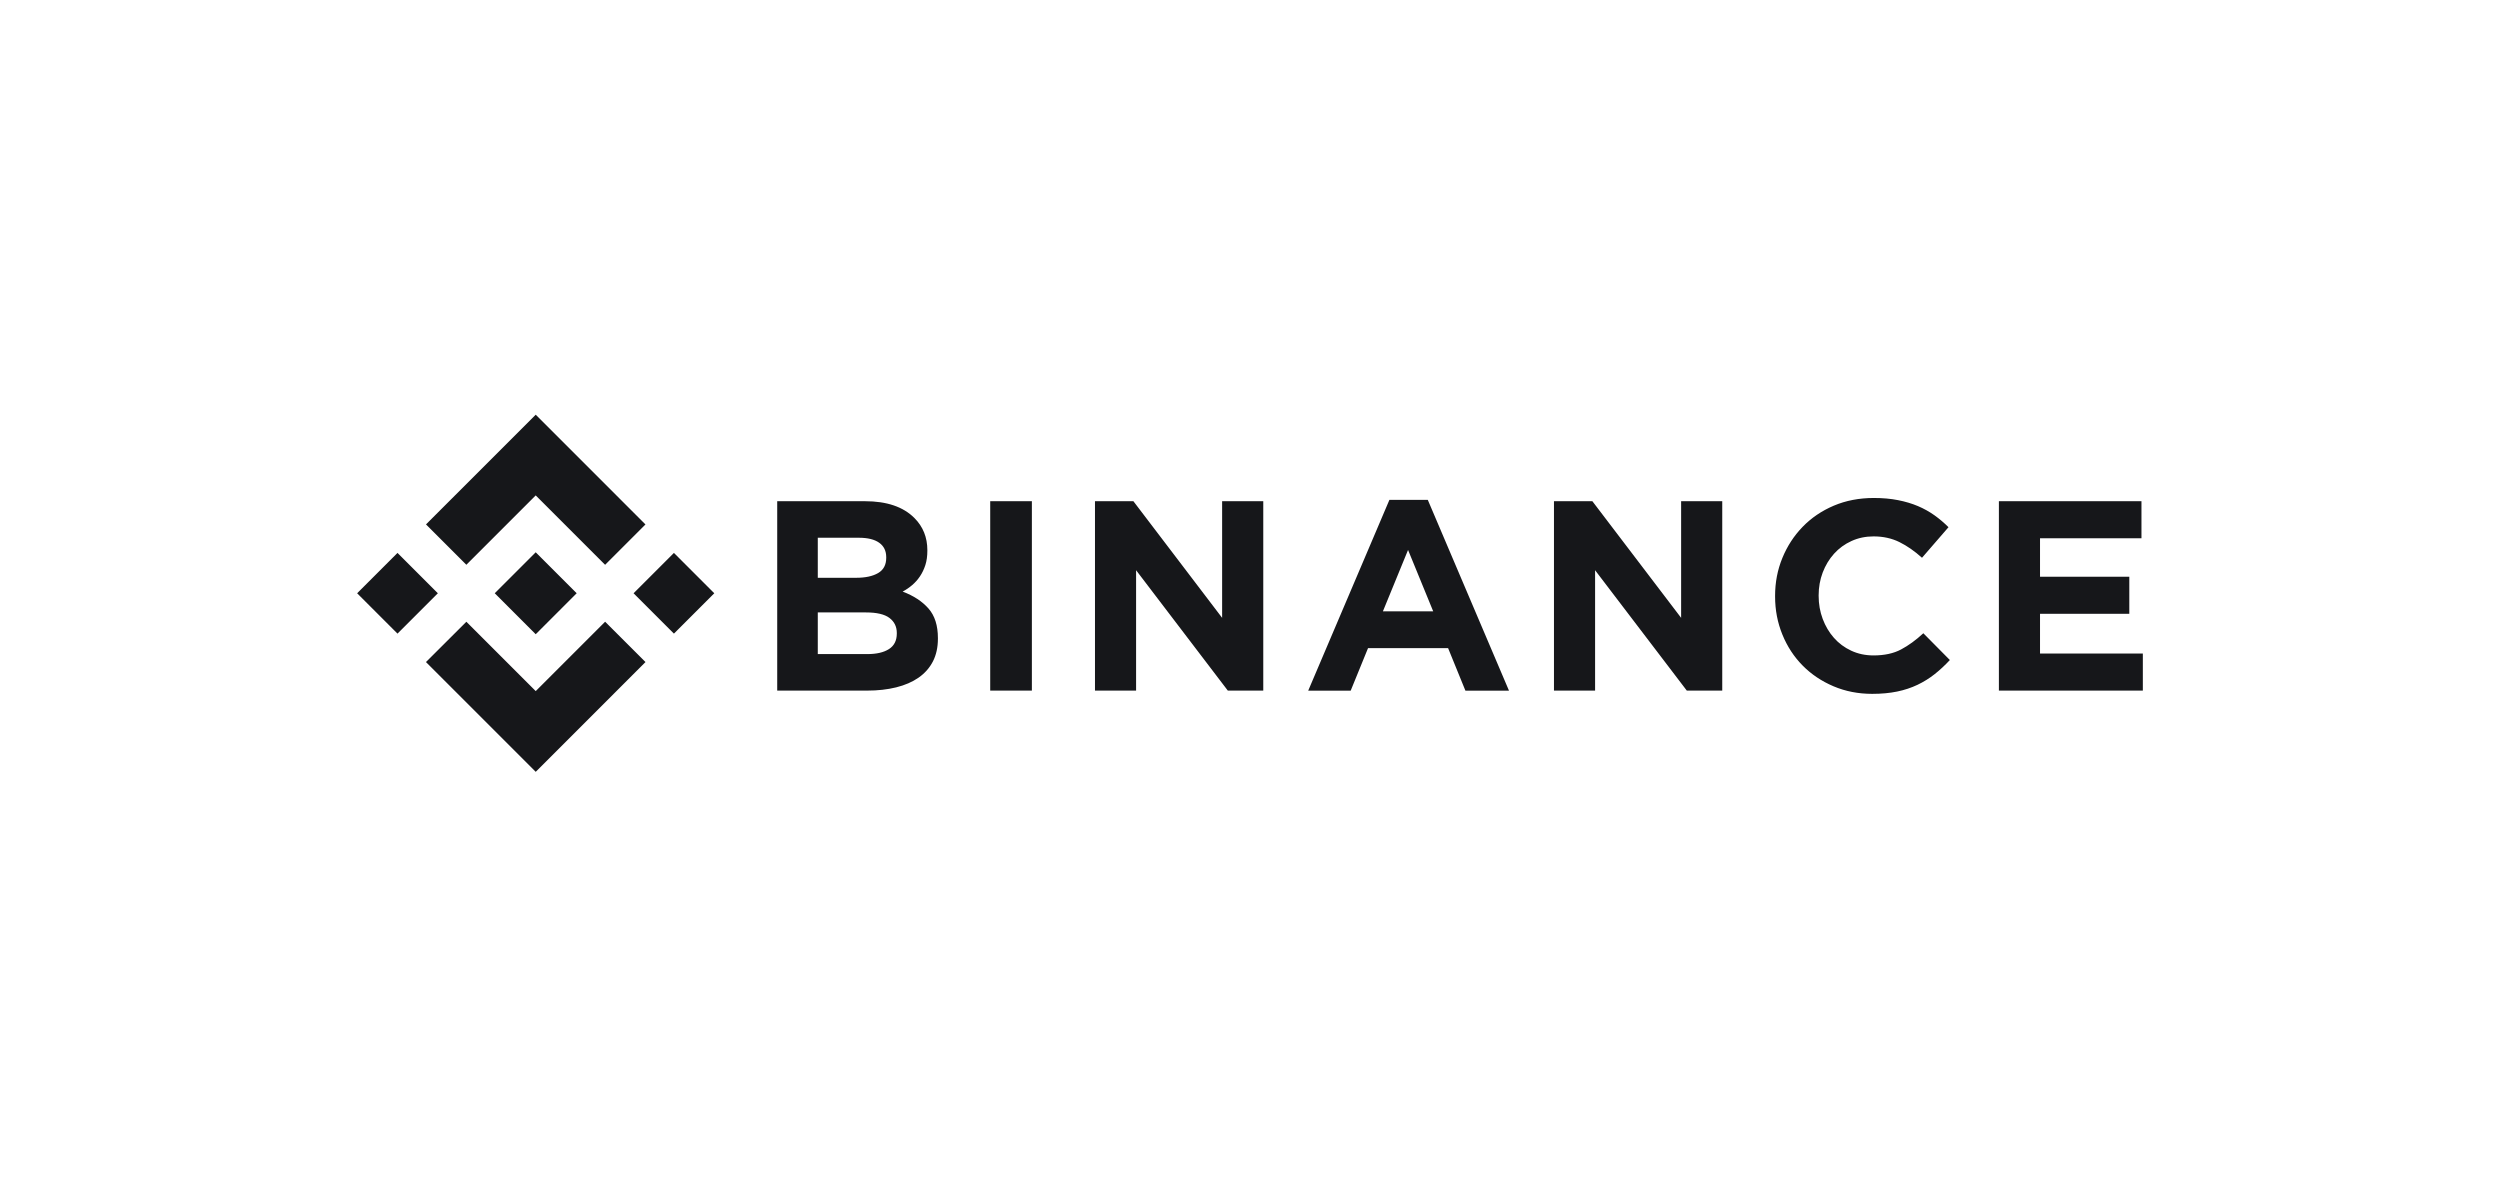 <svg width="140" height="66" viewBox="0 0 140 66" fill="none" xmlns="http://www.w3.org/2000/svg">
<path fill-rule="evenodd" clip-rule="evenodd" d="M30 27.743L26.116 31.627L23.856 29.367L30 23.223L36.146 29.369L33.886 31.629L30 27.743ZM22.26 30.963L24.52 33.223L22.26 35.483L20 33.223L22.26 30.963ZM26.117 34.818L30.001 38.702L33.887 34.816L36.148 37.075L36.147 37.076L30.001 43.222L23.857 37.078L23.854 37.075L26.117 34.818ZM40 33.223L37.74 35.483L35.48 33.223L37.74 30.963L40 33.223ZM32.292 33.221H32.293L30 30.928L28.305 32.623H28.305L28.11 32.817L27.709 33.219L27.705 33.222L27.709 33.225L30 35.517L32.293 33.223L32.294 33.222L32.292 33.221ZM48.439 28.068H43.524V38.674H48.561C49.155 38.674 49.697 38.613 50.186 38.492C50.675 38.371 51.094 38.189 51.442 37.947C51.79 37.704 52.057 37.401 52.244 37.038C52.43 36.674 52.523 36.25 52.523 35.765V35.735C52.523 35.028 52.347 34.475 51.995 34.076C51.644 33.677 51.161 33.361 50.548 33.129C50.738 33.028 50.916 32.907 51.082 32.765C51.248 32.624 51.393 32.46 51.519 32.273C51.644 32.086 51.745 31.876 51.82 31.644C51.895 31.412 51.932 31.144 51.932 30.841V30.811C51.932 30.094 51.691 29.493 51.207 29.008C50.582 28.381 49.659 28.068 48.439 28.068ZM49.175 32.091C48.872 32.268 48.463 32.356 47.948 32.356H45.796V30.114H48.099C48.594 30.114 48.973 30.207 49.235 30.394C49.498 30.581 49.629 30.851 49.629 31.205V31.235C49.629 31.629 49.478 31.914 49.175 32.091ZM49.781 36.349C49.488 36.536 49.084 36.629 48.569 36.629L45.796 36.629V34.296H48.493C49.099 34.296 49.538 34.399 49.811 34.606C50.084 34.813 50.221 35.093 50.221 35.447V35.477C50.221 35.871 50.074 36.162 49.781 36.349ZM55.452 28.068H57.785V38.674H55.452V28.068ZM63.47 28.068H61.319V38.674H63.621V31.932L68.758 38.674H70.743V28.068H68.439V34.599L63.47 28.068ZM77.806 27.994H79.957L84.503 38.676H82.063L81.094 36.297H76.609L75.639 38.676H73.26L77.806 27.994ZM80.26 34.236L78.851 30.797L77.442 34.236H80.26ZM89.173 28.068H87.022V38.674H89.325V31.932L94.461 38.674H96.446V28.068H94.143V34.599L89.173 28.068ZM104.844 38.856C104.066 38.856 103.344 38.715 102.677 38.432C102.01 38.149 101.435 37.763 100.95 37.273C100.465 36.783 100.086 36.205 99.814 35.538C99.541 34.871 99.405 34.159 99.405 33.402V33.371C99.405 32.614 99.541 31.904 99.814 31.243C100.086 30.581 100.465 30 100.95 29.5C101.435 29 102.016 28.606 102.692 28.318C103.369 28.031 104.117 27.887 104.935 27.887C105.429 27.887 105.881 27.927 106.29 28.008C106.7 28.089 107.071 28.2 107.404 28.341C107.738 28.483 108.045 28.654 108.329 28.856C108.611 29.058 108.874 29.281 109.116 29.523L107.632 31.235C107.217 30.861 106.796 30.568 106.366 30.356C105.937 30.144 105.455 30.038 104.919 30.038C104.475 30.038 104.063 30.124 103.685 30.296C103.306 30.468 102.98 30.705 102.707 31.008C102.435 31.311 102.223 31.662 102.071 32.061C101.92 32.46 101.844 32.887 101.844 33.341V33.371C101.844 33.826 101.92 34.255 102.071 34.659C102.223 35.063 102.432 35.417 102.7 35.719C102.967 36.023 103.291 36.263 103.669 36.439C104.048 36.616 104.465 36.704 104.919 36.704C105.526 36.704 106.038 36.593 106.457 36.371C106.876 36.149 107.293 35.846 107.707 35.462L109.192 36.962C108.919 37.255 108.636 37.518 108.344 37.75C108.051 37.982 107.73 38.182 107.381 38.349C107.033 38.515 106.651 38.642 106.238 38.727C105.823 38.813 105.359 38.856 104.844 38.856ZM119.922 28.068H111.938V38.674H119.999V36.599H114.241V34.371H119.241V32.296H114.241V30.144H119.922V28.068Z" fill="#16171A"/>
</svg>
